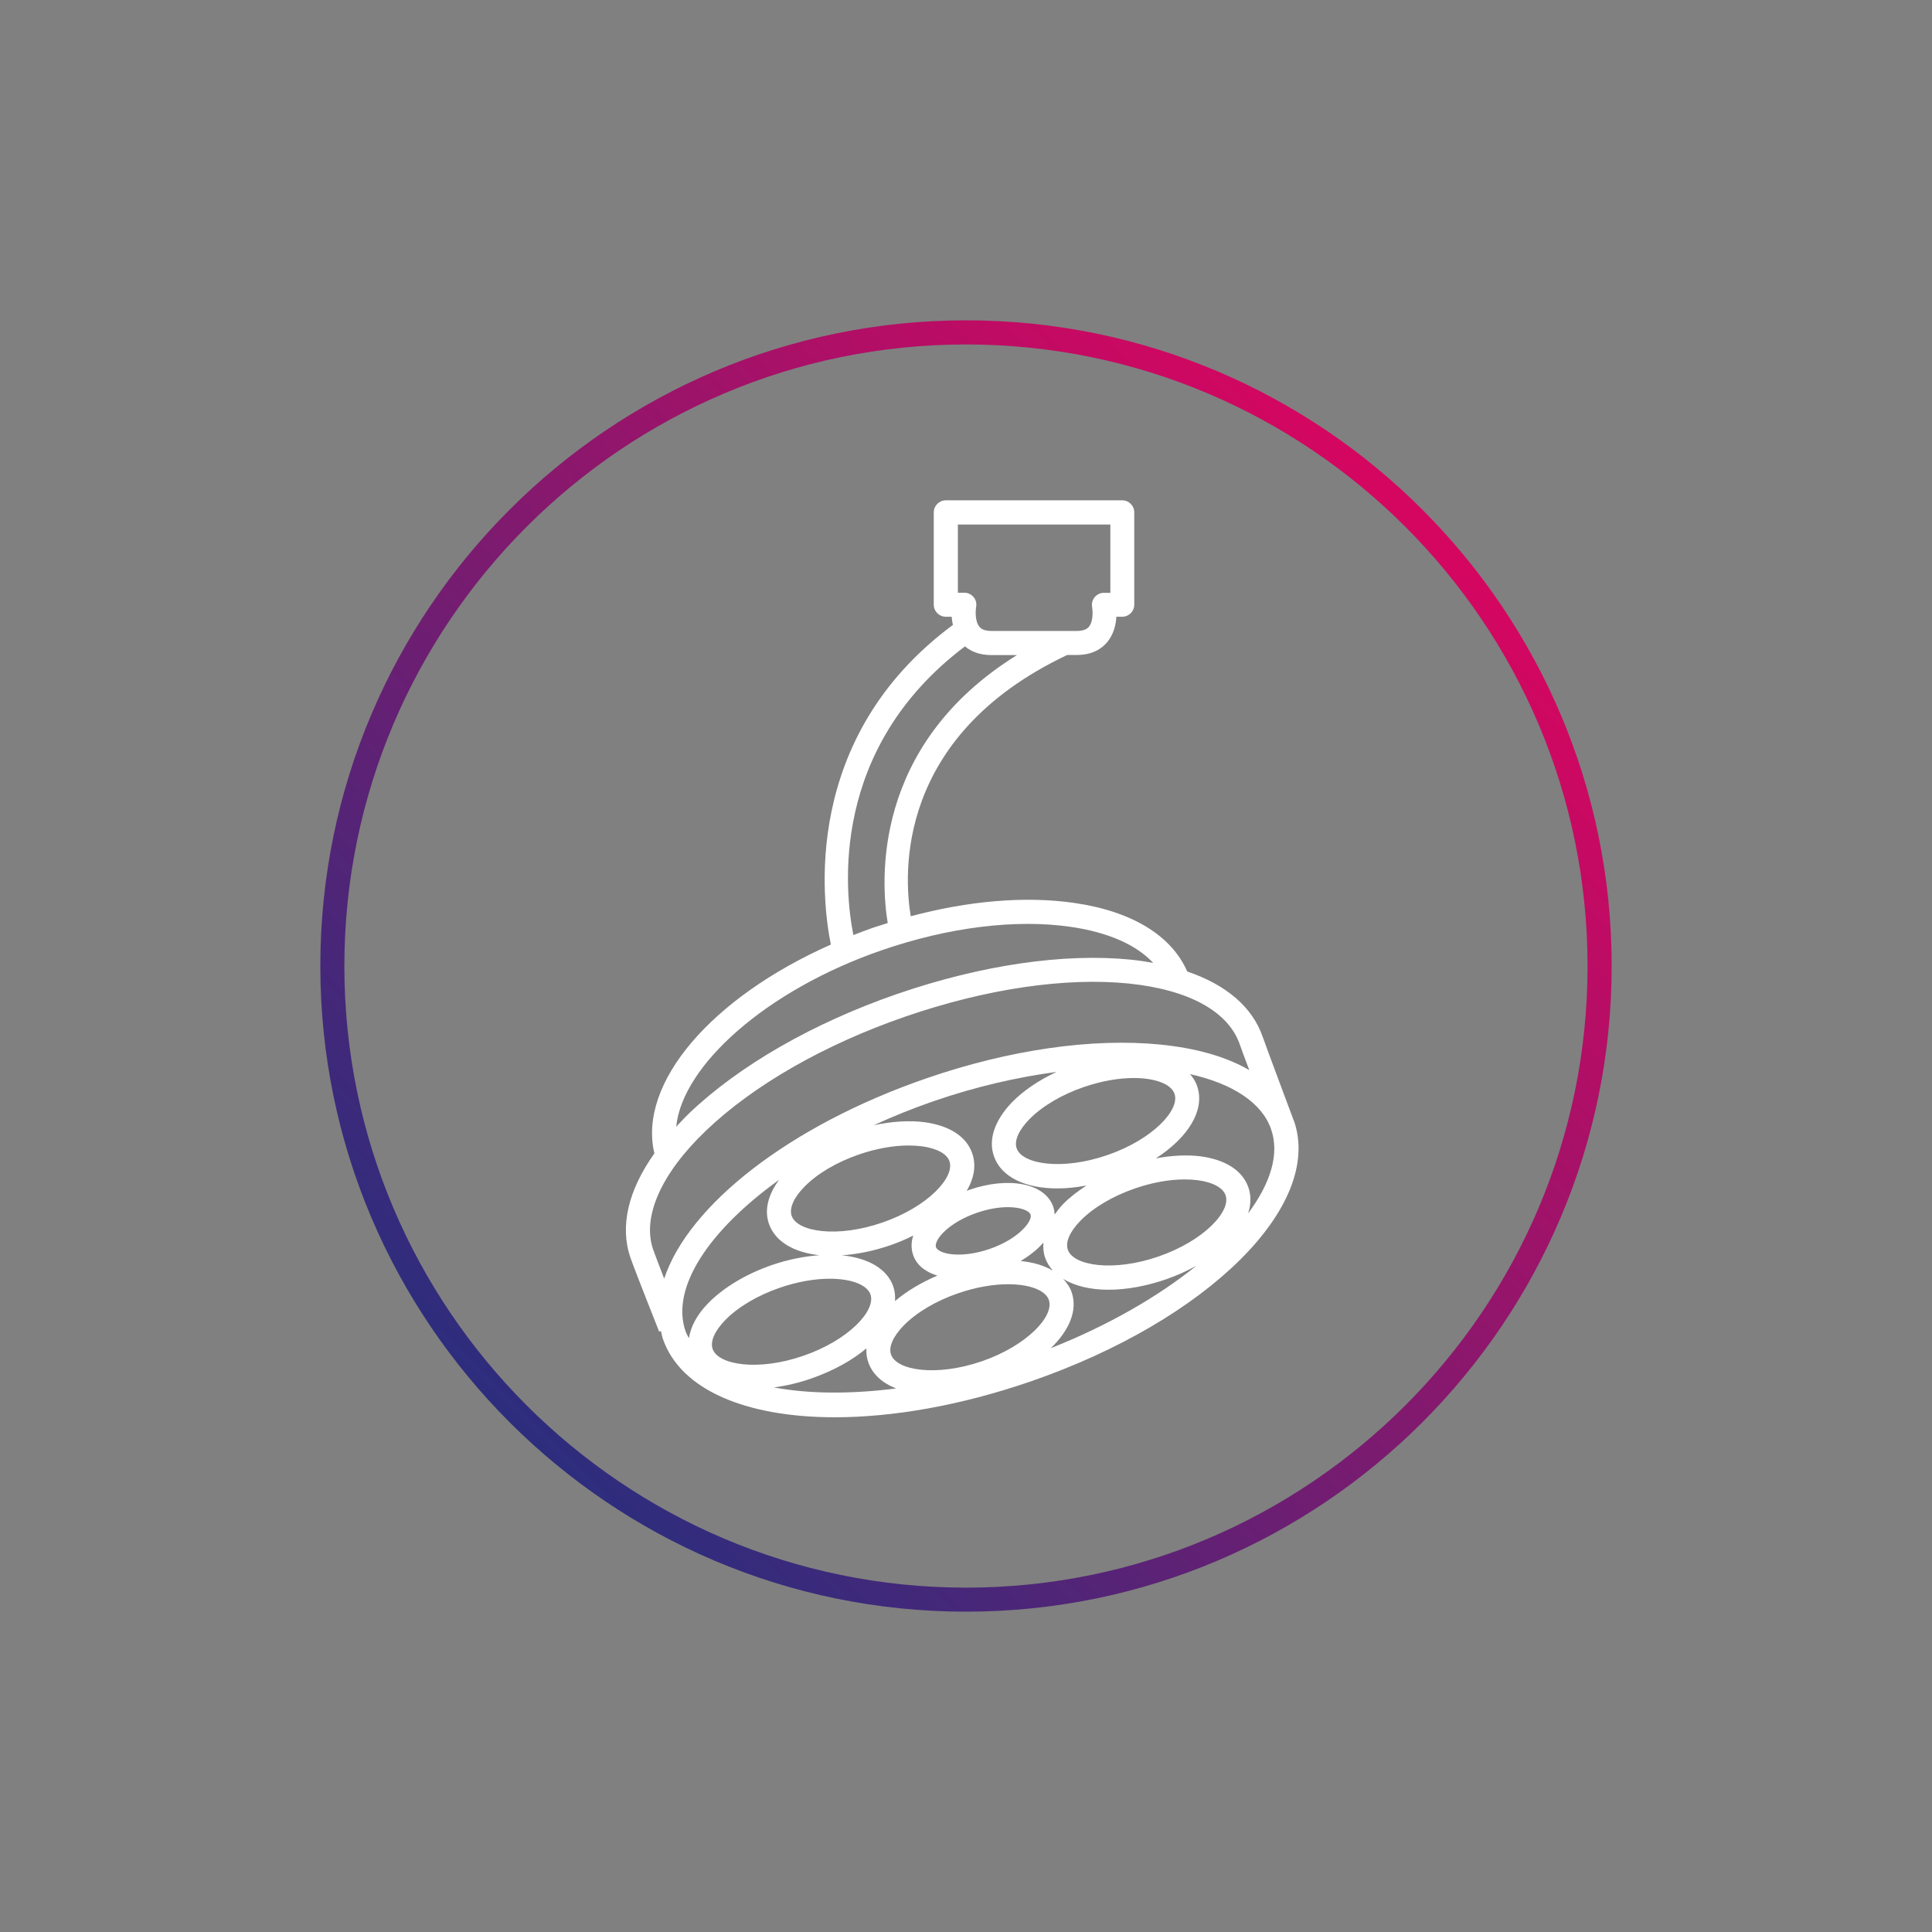 <?xml version="1.0" encoding="UTF-8"?>
<!-- Generator: Adobe Illustrator 23.0.0, SVG Export Plug-In . SVG Version: 6.00 Build 0)  -->
<svg xmlns="http://www.w3.org/2000/svg" xmlns:xlink="http://www.w3.org/1999/xlink" version="1.1" id="Calque_1" x="0px" y="0px" viewBox="0 0 193 193" style="enable-background:new 0 0 193 193;" xml:space="preserve">
<rect x="0" y="0" width="193" height="193" fill="#808080" stroke="none"/>
<style type="text/css">
	.st0{fill:url(#SVGID_1_);}
	.st1{fill:#FFFFFF;}
</style>
<g>
	<linearGradient id="SVGID_1_" gradientUnits="userSpaceOnUse" x1="50.913" y1="142.087" x2="142.087" y2="50.913">
		<stop offset="0" style="stop-color:#2D2D7D"></stop>
		<stop offset="1" style="stop-color:#D60660"></stop>
	</linearGradient>
	<path class="st0" d="M96.5,32C60.93,32,32,60.93,32,96.5c0,35.56,28.93,64.5,64.5,64.5c35.56,0,64.5-28.93,64.5-64.5   C161,60.93,132.07,32,96.5,32z M96.5,158.6c-34.24,0-62.1-27.86-62.1-62.09c0-34.24,27.86-62.1,62.1-62.1   c34.24,0,62.09,27.86,62.09,62.1C158.6,130.74,130.74,158.6,96.5,158.6z"></path>
	<path class="st1" d="M129.25,111.96L129.25,111.96c0,0-2.84-7.58-3.11-8.38c-1.03-2.99-3.66-5.21-7.54-6.53   c-1.57-3.6-5.55-6.04-11.36-6.86c-4.83-0.69-10.5-0.2-16.26,1.34c-0.69-4.12-1.55-17.97,15.63-26.1h0.95c1.65,0,2.57-0.7,3.06-1.3   c0.64-0.78,0.86-1.74,0.9-2.52h0.59c0.66,0,1.2-0.54,1.2-1.2v-9.23c0-0.66-0.54-1.2-1.2-1.2H94.48c-0.66,0-1.2,0.54-1.2,1.2v9.23   c0,0.66,0.54,1.2,1.2,1.2h0.59c0.02,0.26,0.06,0.54,0.12,0.82C79.99,73.68,82.14,90.12,83,94.36   c-11.93,5.29-19.29,13.83-17.63,20.86c-2.62,3.69-3.47,7.29-2.39,10.42c0.44,1.27,2.77,7.14,2.87,7.39l0.18-0.07   c0.06,0.26,0.1,0.53,0.19,0.79c1.77,5.12,8.35,7.83,17.18,7.83c5.8,0,12.56-1.17,19.56-3.58c17.68-6.1,29.23-17.53,26.31-26.01   C129.26,111.98,129.25,111.97,129.25,111.96z M95.68,52.4h15.24v6.82h-0.64c-0.36,0-0.7,0.16-0.93,0.44   c-0.23,0.28-0.32,0.64-0.25,0.99c0.05,0.27,0.15,1.39-0.32,1.96c-0.09,0.1-0.35,0.42-1.21,0.42h-8.53c-0.85,0-1.12-0.31-1.2-0.42   c-0.46-0.55-0.39-1.64-0.33-1.97c0.07-0.35-0.02-0.72-0.25-0.99c-0.23-0.28-0.57-0.44-0.93-0.44h-0.64V52.4z M96.4,64.57   c0.54,0.46,1.38,0.87,2.63,0.87h2.56C87,74.51,88.02,88.22,88.68,92.21c-0.45,0.14-0.91,0.28-1.36,0.43   c-0.71,0.24-1.39,0.51-2.07,0.77C84.38,89.07,82.84,74.78,96.4,64.57z M88.1,94.92c6.64-2.29,13.32-3.12,18.8-2.34   c3.78,0.54,6.62,1.8,8.3,3.61c-0.71-0.13-1.43-0.24-2.2-0.32c-6.69-0.68-14.98,0.53-23.37,3.42c-8.39,2.9-15.78,7.14-20.8,11.94   c-0.46,0.44-0.87,0.89-1.28,1.33C68.15,106.41,76.63,98.87,88.1,94.92z M70.5,112.97c4.77-4.57,11.85-8.62,19.92-11.41   c8.06-2.78,15.99-3.95,22.34-3.31c6.01,0.62,9.96,2.79,11.1,6.11c0.09,0.27,0.47,1.3,0.94,2.54c-2.27-1.32-5.26-2.19-8.87-2.55   c-6.82-0.68-15.14,0.52-23.41,3.38c-13.75,4.75-23.76,12.71-26.17,20c-0.49-1.27-0.94-2.43-1.1-2.9   C64.12,121.58,66.03,117.25,70.5,112.97z M71.19,134.76c-0.26-0.75,0.2-1.8,1.26-2.89c1.28-1.31,3.22-2.46,5.45-3.23   c1.81-0.62,3.53-0.9,4.98-0.9c2.18,0,3.75,0.61,4.08,1.58c0.55,1.61-2.2,4.57-6.71,6.12C75.74,137,71.75,136.36,71.19,134.76z    M99.29,115.5c0.72,2.09,3.15,3.22,6.33,3.22c0.91,0,1.89-0.1,2.91-0.29c-0.87,0.57-1.67,1.18-2.32,1.84   c-0.34,0.35-0.6,0.71-0.86,1.06c-0.01-0.27-0.05-0.53-0.14-0.79c-0.81-2.33-4.42-3.05-8.41-1.67c-0.08,0.03-0.15,0.06-0.23,0.09   c0.74-1.26,0.97-2.55,0.55-3.75c-0.57-1.66-2.25-2.76-4.73-3.1c-1.53-0.21-3.3-0.09-5.11,0.3c1.91-0.88,3.91-1.69,6-2.41   c4.17-1.44,8.31-2.39,12.27-2.92c-1.78,0.83-3.33,1.88-4.47,3.05C99.36,111.93,98.71,113.83,99.29,115.5z M94.22,123.14   c0.77-0.79,2-1.52,3.38-1.99c1.17-0.4,2.22-0.56,3.07-0.56c1.29,0,2.14,0.35,2.28,0.74c0.22,0.64-1.17,2.43-4.1,3.44   c-1.37,0.47-2.79,0.66-3.89,0.51c-0.78-0.1-1.35-0.38-1.46-0.69C93.39,124.27,93.67,123.7,94.22,123.14z M104.23,124.13   c-0.03,0.51,0,1.02,0.17,1.5c0.17,0.49,0.44,0.93,0.79,1.31c-0.87-0.52-1.96-0.84-3.23-0.97   C102.89,125.41,103.67,124.79,104.23,124.13z M80.35,118.56c1.28-1.31,3.22-2.46,5.45-3.23c1.72-0.59,3.43-0.9,4.96-0.9   c0.46,0,0.9,0.03,1.32,0.08c1.5,0.2,2.52,0.75,2.77,1.5c0.55,1.61-2.2,4.57-6.71,6.12c-4.51,1.56-8.51,0.93-9.06-0.68   C78.83,120.7,79.29,119.64,80.35,118.56z M89.24,128.53c-0.62-1.81-2.56-2.87-5.14-3.13c1.51-0.1,3.14-0.42,4.83-1   c0.82-0.28,1.58-0.61,2.3-0.97c-0.22,0.66-0.22,1.32-0.01,1.94c0.34,0.99,1.2,1.69,2.42,2.06c-1.62,0.69-3.07,1.56-4.23,2.54   C89.44,129.49,89.4,129,89.24,128.53z M90.27,132.42c1.28-1.31,3.22-2.46,5.45-3.23c1.81-0.62,3.53-0.9,4.98-0.9   c2.18,0,3.75,0.61,4.08,1.58c0.55,1.61-2.2,4.57-6.71,6.12c-4.51,1.55-8.51,0.93-9.06-0.68C88.75,134.56,89.21,133.51,90.27,132.42   z M107.05,129.08c-0.17-0.5-0.48-0.93-0.84-1.32c1.15,0.7,2.7,1.08,4.52,1.08c1.75,0,3.73-0.34,5.78-1.05   c1.1-0.38,2.08-0.84,3-1.34c-3.82,3.08-8.83,5.97-14.54,8.23C106.82,132.9,107.68,130.88,107.05,129.08z M115.73,125.52   c-4.51,1.56-8.51,0.93-9.06-0.68c-0.26-0.75,0.2-1.8,1.26-2.89c1.28-1.31,3.22-2.46,5.45-3.23c1.72-0.59,3.43-0.9,4.96-0.9   c0.46,0,0.9,0.03,1.32,0.08c1.5,0.2,2.51,0.75,2.77,1.5C123,121,120.25,123.96,115.73,125.52z M110.62,115.39   c-4.51,1.56-8.51,0.92-9.06-0.68c-0.26-0.75,0.2-1.8,1.26-2.89c1.28-1.31,3.22-2.46,5.45-3.23c1.81-0.62,3.53-0.9,4.98-0.9   c2.18,0,3.75,0.61,4.08,1.58C117.89,110.88,115.13,113.84,110.62,115.39z M77.83,117.86c-1.1,1.49-1.49,3.01-1.02,4.38   c0.62,1.8,2.51,2.88,5.05,3.15c-1.48,0.11-3.08,0.41-4.74,0.98c-2.58,0.89-4.85,2.25-6.39,3.83c-1.12,1.15-1.73,2.33-1.91,3.48   c-0.12-0.23-0.25-0.45-0.34-0.7C66.98,128.62,70.85,122.88,77.83,117.86z M77.31,138.6c1.19-0.16,2.44-0.44,3.72-0.89   c2.22-0.77,4.1-1.82,5.52-3.01c-0.02,0.48,0.03,0.94,0.19,1.39c0.42,1.2,1.41,2.08,2.78,2.61   C84.94,139.29,80.75,139.24,77.31,138.6z M124.68,121.22c0.29-0.88,0.32-1.77,0.03-2.6c-0.57-1.66-2.25-2.76-4.73-3.1   c-1.37-0.18-2.92-0.1-4.52,0.2c3.25-2.09,4.95-4.85,4.13-7.22c-0.15-0.45-0.4-0.84-0.71-1.2c4.29,0.96,7.18,2.88,8.09,5.48   c0,0,0,0,0,0.01C127.85,115.27,126.92,118.21,124.68,121.22z"></path>
</g>
</svg>
